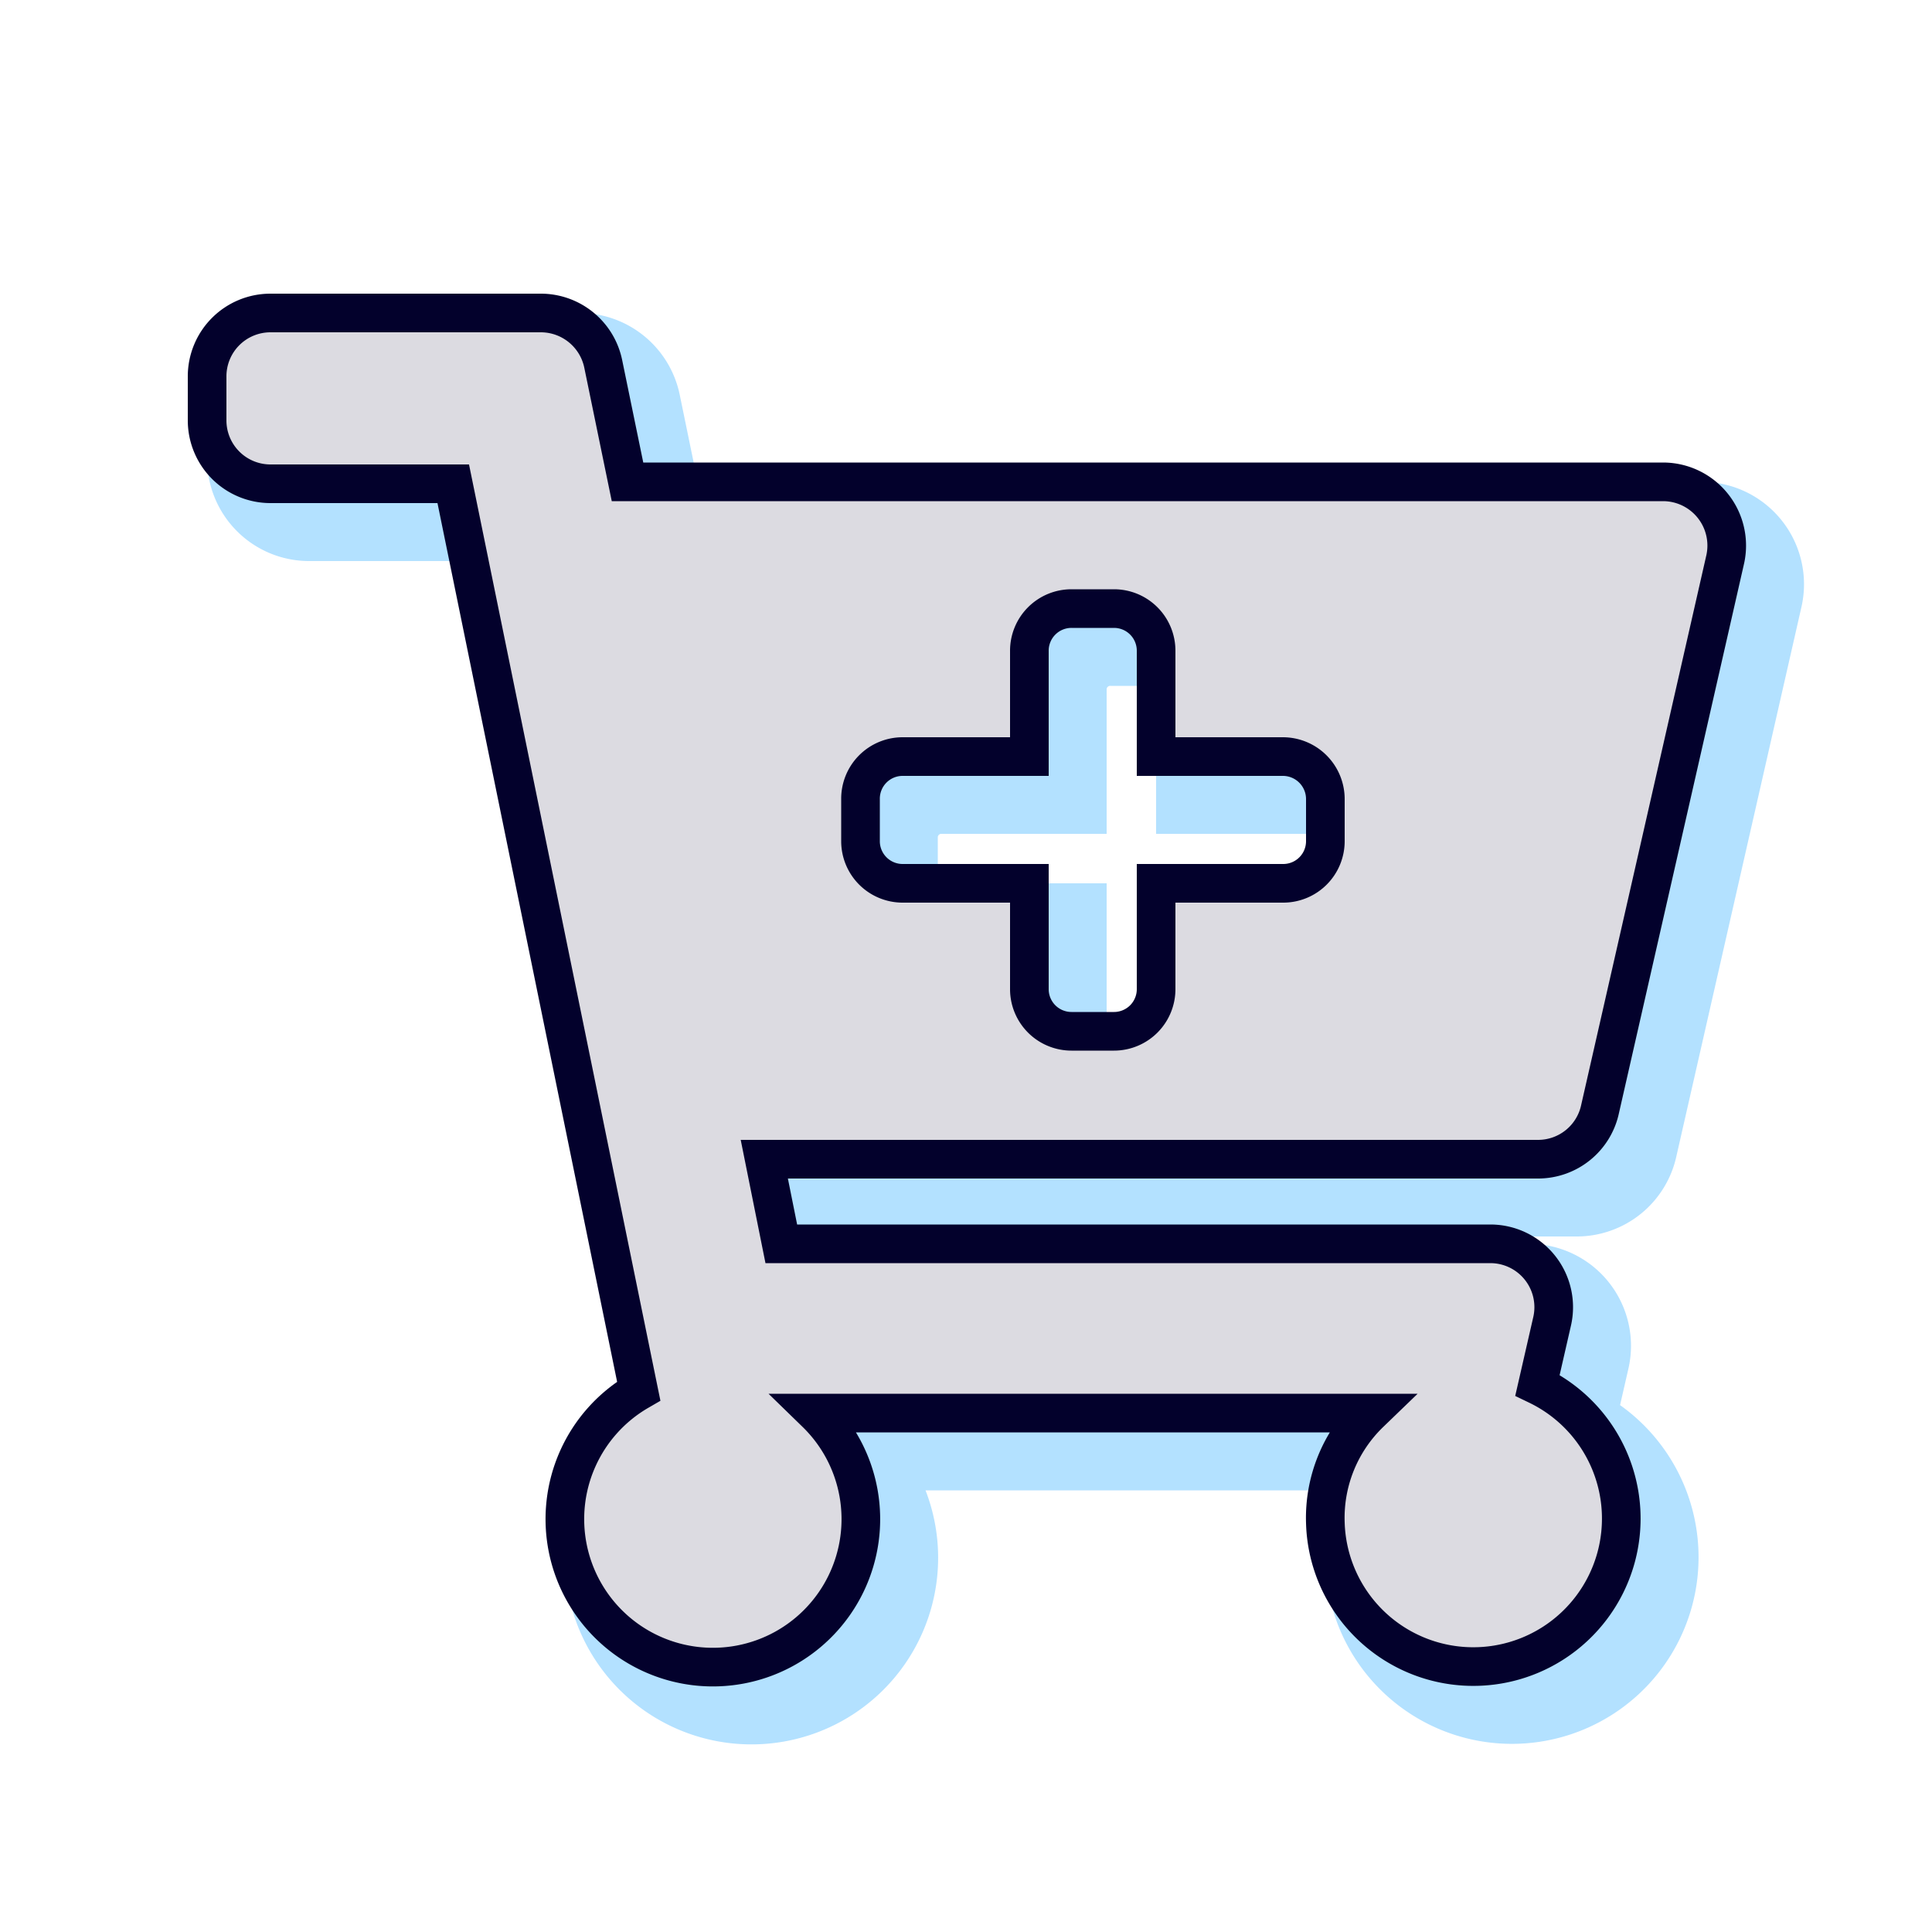 <?xml version="1.0" encoding="UTF-8"?> <svg xmlns="http://www.w3.org/2000/svg" viewBox="0 0 50 50"><defs><style>.a{opacity:0.3;}.b,.d{fill:none;stroke-miterlimit:10;}.b{stroke:#09f;stroke-width:2px;}.c{fill:#dcdbe1;}.d{stroke:#03012c;}</style></defs><g class="a"><path class="b" d="M20.78,31l.44,2.19H39.57a1.64,1.64,0,0,1,1.6,2l-.38,1.66a3.83,3.83,0,1,1-5.49,3.56,3.77,3.77,0,0,1,1.15-2.84H22.12A3.83,3.83,0,1,1,17.53,37l-4.8-23.48H8a1.64,1.64,0,0,1-1.64-1.64V10.74A1.64,1.64,0,0,1,8,9.1h7a1.65,1.65,0,0,1,1.61,1.31l.63,3.06H44.05a1.65,1.65,0,0,1,1.6,2L42.41,29.7A1.64,1.64,0,0,1,40.81,31ZM30.92,20.58V17.85a1.09,1.09,0,0,0-1.09-1.1h-1.1a1.09,1.09,0,0,0-1.09,1.1v2.73H24.36a1.09,1.09,0,0,0-1.09,1.1v1.09a1.09,1.09,0,0,0,1.09,1.09h3.28V26.6a1.09,1.09,0,0,0,1.09,1.09h1.1a1.09,1.09,0,0,0,1.09-1.09V23.86H34.2a1.09,1.09,0,0,0,1.1-1.09V21.68a1.1,1.1,0,0,0-1.1-1.1Z"></path></g><path class="c" d="M19.78,30l.44,2.19H38.57a1.64,1.64,0,0,1,1.6,2l-.38,1.66a3.83,3.83,0,1,1-5.49,3.56,3.77,3.77,0,0,1,1.15-2.84H21.12A3.83,3.83,0,1,1,16.53,36l-4.8-23.48H7a1.64,1.64,0,0,1-1.64-1.64V9.74A1.64,1.64,0,0,1,7,8.1h7a1.65,1.65,0,0,1,1.61,1.31l.63,3.06H43.05a1.65,1.65,0,0,1,1.6,2L41.41,28.7A1.64,1.64,0,0,1,39.81,30ZM29.92,19.58V16.85a1.09,1.09,0,0,0-1.09-1.1h-1.1a1.09,1.09,0,0,0-1.09,1.1v2.73H23.36a1.09,1.09,0,0,0-1.09,1.1v1.09a1.09,1.09,0,0,0,1.09,1.09h3.28V25.6a1.09,1.09,0,0,0,1.09,1.09h1.1a1.09,1.09,0,0,0,1.09-1.09V22.86H33.2a1.09,1.09,0,0,0,1.1-1.09V20.68a1.1,1.1,0,0,0-1.1-1.1Z"></path><path class="d" d="M19.78,30l.44,2.19H38.57a1.64,1.64,0,0,1,1.6,2l-.38,1.66a3.83,3.83,0,1,1-5.49,3.56,3.77,3.77,0,0,1,1.15-2.84H21.12A3.83,3.83,0,1,1,16.53,36l-4.8-23.48H7a1.64,1.64,0,0,1-1.64-1.64V9.74A1.64,1.64,0,0,1,7,8.1h7a1.65,1.65,0,0,1,1.61,1.31l.63,3.06H43.05a1.65,1.65,0,0,1,1.6,2L41.41,28.7A1.64,1.64,0,0,1,39.81,30ZM29.92,19.58V16.85a1.09,1.09,0,0,0-1.09-1.1h-1.1a1.09,1.09,0,0,0-1.09,1.1v2.73H23.36a1.09,1.09,0,0,0-1.09,1.1v1.09a1.09,1.09,0,0,0,1.09,1.09h3.28V25.6a1.09,1.09,0,0,0,1.09,1.09h1.1a1.09,1.09,0,0,0,1.09-1.09V22.86H33.2a1.09,1.09,0,0,0,1.1-1.09V20.68a1.1,1.1,0,0,0-1.1-1.1Z"></path></svg> 
